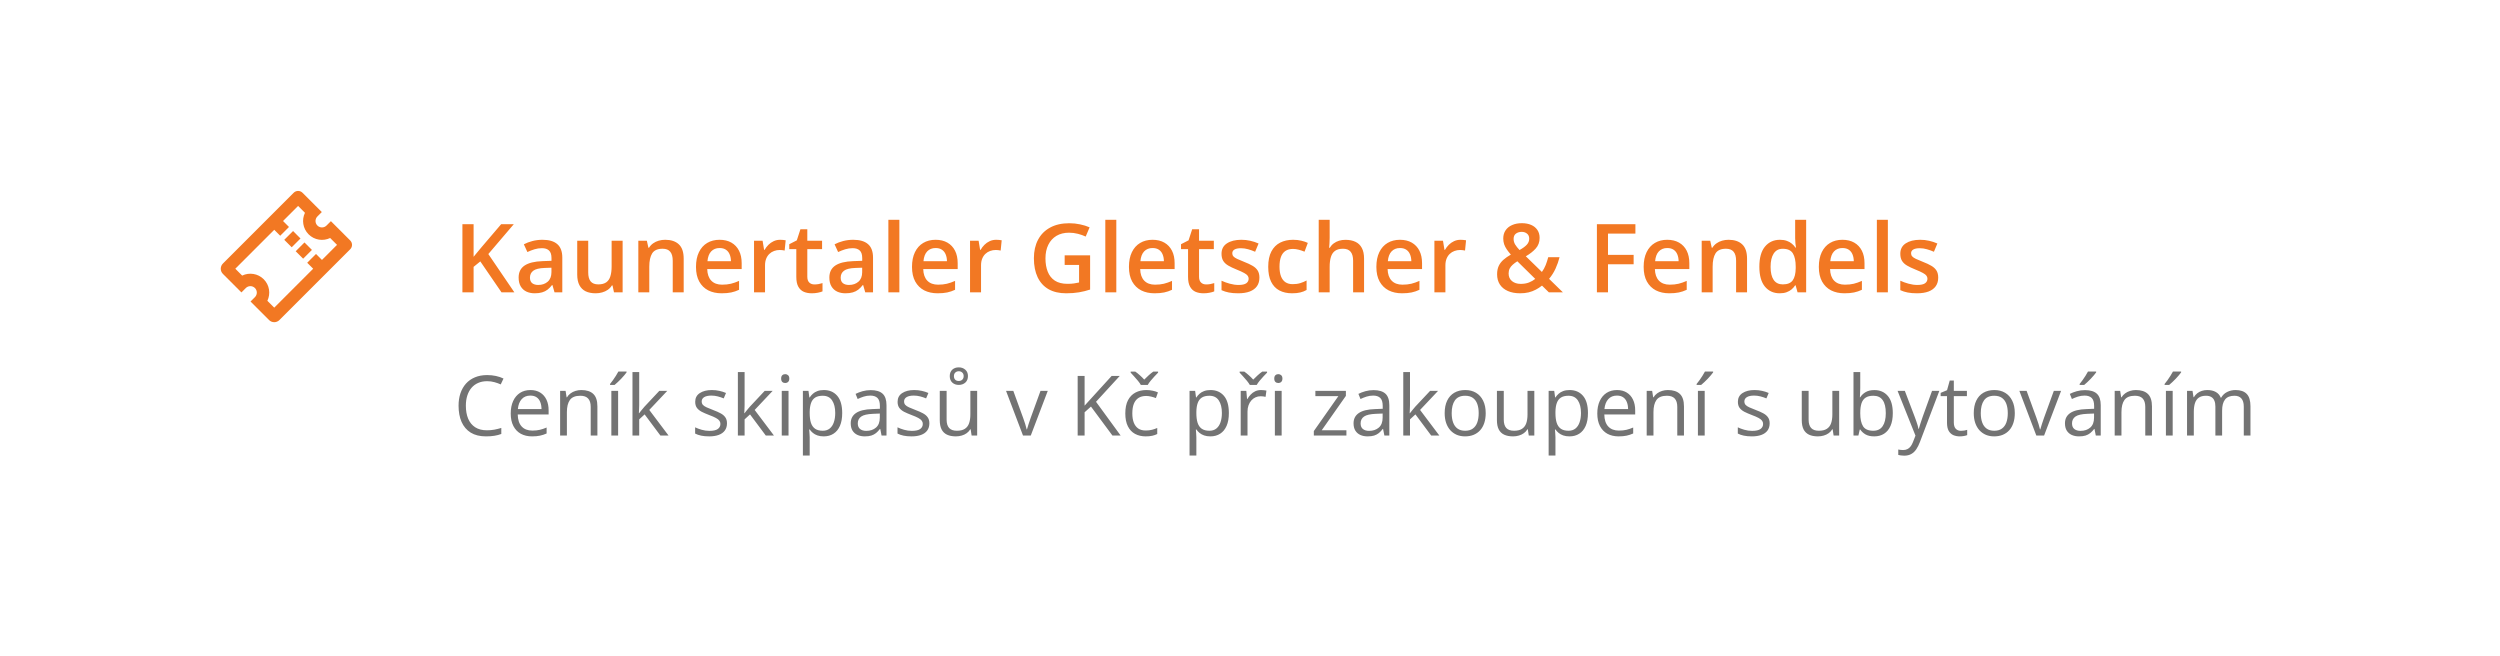 <svg width="419" height="110" viewBox="0 0 419 110" fill="none" xmlns="http://www.w3.org/2000/svg">
<g filter="url(#filter0_d_834_2)">
<rect x="20" y="20" width="379" height="70" rx="8" fill="white"/>
</g>
<path d="M86.211 49H84.055L80.5 43.812L79.375 44.727V49H77.5V37.578H79.375V43.039C79.604 42.758 79.836 42.477 80.07 42.195C80.305 41.914 80.539 41.633 80.773 41.352L83.992 37.578H86.109L81.844 42.578L86.211 49ZM90.922 40.188C92.016 40.188 92.841 40.43 93.398 40.914C93.961 41.398 94.242 42.154 94.242 43.18V49H92.938L92.586 47.773H92.523C92.279 48.086 92.026 48.344 91.766 48.547C91.505 48.75 91.203 48.901 90.859 49C90.521 49.104 90.107 49.156 89.617 49.156C89.102 49.156 88.641 49.062 88.234 48.875C87.828 48.682 87.508 48.391 87.273 48C87.039 47.609 86.922 47.115 86.922 46.516C86.922 45.625 87.253 44.956 87.914 44.508C88.581 44.06 89.586 43.812 90.93 43.766L92.43 43.711V43.258C92.43 42.659 92.289 42.232 92.008 41.977C91.732 41.721 91.341 41.594 90.836 41.594C90.404 41.594 89.984 41.656 89.578 41.781C89.172 41.906 88.776 42.06 88.391 42.242L87.797 40.945C88.219 40.721 88.698 40.539 89.234 40.398C89.776 40.258 90.338 40.188 90.922 40.188ZM92.422 44.867L91.305 44.906C90.388 44.938 89.745 45.094 89.375 45.375C89.005 45.656 88.82 46.042 88.82 46.531C88.82 46.958 88.948 47.271 89.203 47.469C89.458 47.661 89.794 47.758 90.211 47.758C90.846 47.758 91.372 47.578 91.789 47.219C92.211 46.854 92.422 46.32 92.422 45.617V44.867ZM104.352 40.352V49H102.906L102.656 47.836H102.555C102.372 48.133 102.141 48.38 101.859 48.578C101.578 48.771 101.266 48.914 100.922 49.008C100.578 49.107 100.216 49.156 99.836 49.156C99.185 49.156 98.628 49.047 98.164 48.828C97.706 48.604 97.354 48.26 97.109 47.797C96.865 47.333 96.742 46.734 96.742 46V40.352H98.586V45.656C98.586 46.328 98.721 46.831 98.992 47.164C99.268 47.497 99.695 47.664 100.273 47.664C100.831 47.664 101.273 47.55 101.602 47.32C101.93 47.091 102.161 46.753 102.297 46.305C102.438 45.857 102.508 45.307 102.508 44.656V40.352H104.352ZM111.492 40.188C112.466 40.188 113.224 40.44 113.766 40.945C114.312 41.445 114.586 42.25 114.586 43.359V49H112.75V43.703C112.75 43.031 112.612 42.529 112.336 42.195C112.06 41.857 111.633 41.688 111.055 41.688C110.216 41.688 109.633 41.945 109.305 42.461C108.982 42.977 108.82 43.724 108.82 44.703V49H106.984V40.352H108.414L108.672 41.523H108.773C108.961 41.221 109.193 40.974 109.469 40.781C109.75 40.583 110.062 40.435 110.406 40.336C110.755 40.237 111.117 40.188 111.492 40.188ZM120.602 40.188C121.372 40.188 122.034 40.346 122.586 40.664C123.138 40.982 123.562 41.432 123.859 42.016C124.156 42.599 124.305 43.297 124.305 44.109V45.094H118.531C118.552 45.932 118.776 46.578 119.203 47.031C119.635 47.484 120.24 47.711 121.016 47.711C121.568 47.711 122.062 47.659 122.5 47.555C122.943 47.445 123.398 47.286 123.867 47.078V48.57C123.435 48.773 122.995 48.922 122.547 49.016C122.099 49.109 121.562 49.156 120.938 49.156C120.089 49.156 119.341 48.992 118.695 48.664C118.055 48.331 117.552 47.836 117.188 47.18C116.828 46.523 116.648 45.708 116.648 44.734C116.648 43.766 116.812 42.943 117.141 42.266C117.469 41.589 117.93 41.073 118.523 40.719C119.117 40.365 119.81 40.188 120.602 40.188ZM120.602 41.57C120.023 41.57 119.555 41.758 119.195 42.133C118.841 42.508 118.633 43.057 118.57 43.781H122.508C122.503 43.349 122.43 42.966 122.289 42.633C122.154 42.3 121.945 42.039 121.664 41.852C121.388 41.664 121.034 41.57 120.602 41.57ZM130.758 40.188C130.904 40.188 131.062 40.195 131.234 40.211C131.406 40.227 131.555 40.247 131.68 40.273L131.508 41.992C131.398 41.961 131.263 41.938 131.102 41.922C130.945 41.906 130.805 41.898 130.68 41.898C130.352 41.898 130.039 41.953 129.742 42.062C129.445 42.167 129.182 42.328 128.953 42.547C128.724 42.76 128.544 43.029 128.414 43.352C128.284 43.675 128.219 44.05 128.219 44.477V49H126.375V40.352H127.812L128.062 41.875H128.148C128.32 41.568 128.534 41.286 128.789 41.031C129.044 40.776 129.336 40.573 129.664 40.422C129.997 40.266 130.362 40.188 130.758 40.188ZM136.5 47.672C136.74 47.672 136.977 47.651 137.211 47.609C137.445 47.562 137.659 47.508 137.852 47.445V48.836C137.648 48.925 137.385 49 137.062 49.062C136.74 49.125 136.404 49.156 136.055 49.156C135.565 49.156 135.125 49.075 134.734 48.914C134.344 48.747 134.034 48.464 133.805 48.062C133.576 47.661 133.461 47.107 133.461 46.398V41.75H132.281V40.93L133.547 40.281L134.148 38.43H135.305V40.352H137.781V41.75H135.305V46.375C135.305 46.812 135.414 47.138 135.633 47.352C135.852 47.565 136.141 47.672 136.5 47.672ZM143 40.188C144.094 40.188 144.919 40.43 145.477 40.914C146.039 41.398 146.32 42.154 146.32 43.18V49H145.016L144.664 47.773H144.602C144.357 48.086 144.104 48.344 143.844 48.547C143.583 48.75 143.281 48.901 142.938 49C142.599 49.104 142.185 49.156 141.695 49.156C141.18 49.156 140.719 49.062 140.312 48.875C139.906 48.682 139.586 48.391 139.352 48C139.117 47.609 139 47.115 139 46.516C139 45.625 139.331 44.956 139.992 44.508C140.659 44.06 141.664 43.812 143.008 43.766L144.508 43.711V43.258C144.508 42.659 144.367 42.232 144.086 41.977C143.81 41.721 143.419 41.594 142.914 41.594C142.482 41.594 142.062 41.656 141.656 41.781C141.25 41.906 140.854 42.06 140.469 42.242L139.875 40.945C140.297 40.721 140.776 40.539 141.312 40.398C141.854 40.258 142.417 40.188 143 40.188ZM144.5 44.867L143.383 44.906C142.466 44.938 141.823 45.094 141.453 45.375C141.083 45.656 140.898 46.042 140.898 46.531C140.898 46.958 141.026 47.271 141.281 47.469C141.536 47.661 141.872 47.758 142.289 47.758C142.924 47.758 143.451 47.578 143.867 47.219C144.289 46.854 144.5 46.32 144.5 45.617V44.867ZM150.734 49H148.891V36.844H150.734V49ZM156.805 40.188C157.576 40.188 158.237 40.346 158.789 40.664C159.341 40.982 159.766 41.432 160.062 42.016C160.359 42.599 160.508 43.297 160.508 44.109V45.094H154.734C154.755 45.932 154.979 46.578 155.406 47.031C155.839 47.484 156.443 47.711 157.219 47.711C157.771 47.711 158.266 47.659 158.703 47.555C159.146 47.445 159.602 47.286 160.07 47.078V48.57C159.638 48.773 159.198 48.922 158.75 49.016C158.302 49.109 157.766 49.156 157.141 49.156C156.292 49.156 155.544 48.992 154.898 48.664C154.258 48.331 153.755 47.836 153.391 47.18C153.031 46.523 152.852 45.708 152.852 44.734C152.852 43.766 153.016 42.943 153.344 42.266C153.672 41.589 154.133 41.073 154.727 40.719C155.32 40.365 156.013 40.188 156.805 40.188ZM156.805 41.57C156.227 41.57 155.758 41.758 155.398 42.133C155.044 42.508 154.836 43.057 154.773 43.781H158.711C158.706 43.349 158.633 42.966 158.492 42.633C158.357 42.3 158.148 42.039 157.867 41.852C157.591 41.664 157.237 41.57 156.805 41.57ZM166.961 40.188C167.107 40.188 167.266 40.195 167.438 40.211C167.609 40.227 167.758 40.247 167.883 40.273L167.711 41.992C167.602 41.961 167.466 41.938 167.305 41.922C167.148 41.906 167.008 41.898 166.883 41.898C166.555 41.898 166.242 41.953 165.945 42.062C165.648 42.167 165.385 42.328 165.156 42.547C164.927 42.76 164.747 43.029 164.617 43.352C164.487 43.675 164.422 44.05 164.422 44.477V49H162.578V40.352H164.016L164.266 41.875H164.352C164.523 41.568 164.737 41.286 164.992 41.031C165.247 40.776 165.539 40.573 165.867 40.422C166.201 40.266 166.565 40.188 166.961 40.188ZM178.438 42.797H182.703V48.531C182.104 48.729 181.484 48.883 180.844 48.992C180.203 49.102 179.484 49.156 178.688 49.156C177.526 49.156 176.542 48.927 175.734 48.469C174.932 48.005 174.323 47.336 173.906 46.461C173.49 45.581 173.281 44.521 173.281 43.281C173.281 42.089 173.513 41.055 173.977 40.18C174.44 39.3 175.115 38.62 176 38.141C176.885 37.656 177.958 37.414 179.219 37.414C179.839 37.414 180.438 37.477 181.016 37.602C181.599 37.721 182.133 37.888 182.617 38.102L181.961 39.648C181.576 39.466 181.143 39.312 180.664 39.188C180.185 39.062 179.688 39 179.172 39C178.354 39 177.648 39.177 177.055 39.531C176.466 39.885 176.013 40.385 175.695 41.031C175.378 41.672 175.219 42.43 175.219 43.305C175.219 44.154 175.346 44.898 175.602 45.539C175.857 46.18 176.255 46.68 176.797 47.039C177.344 47.393 178.049 47.57 178.914 47.57C179.346 47.57 179.714 47.547 180.016 47.5C180.318 47.453 180.596 47.401 180.852 47.344V44.398H178.438V42.797ZM187.094 49H185.25V36.844H187.094V49ZM193.164 40.188C193.935 40.188 194.596 40.346 195.148 40.664C195.701 40.982 196.125 41.432 196.422 42.016C196.719 42.599 196.867 43.297 196.867 44.109V45.094H191.094C191.115 45.932 191.339 46.578 191.766 47.031C192.198 47.484 192.802 47.711 193.578 47.711C194.13 47.711 194.625 47.659 195.062 47.555C195.505 47.445 195.961 47.286 196.43 47.078V48.57C195.997 48.773 195.557 48.922 195.109 49.016C194.661 49.109 194.125 49.156 193.5 49.156C192.651 49.156 191.904 48.992 191.258 48.664C190.617 48.331 190.115 47.836 189.75 47.18C189.391 46.523 189.211 45.708 189.211 44.734C189.211 43.766 189.375 42.943 189.703 42.266C190.031 41.589 190.492 41.073 191.086 40.719C191.68 40.365 192.372 40.188 193.164 40.188ZM193.164 41.57C192.586 41.57 192.117 41.758 191.758 42.133C191.404 42.508 191.195 43.057 191.133 43.781H195.07C195.065 43.349 194.992 42.966 194.852 42.633C194.716 42.3 194.508 42.039 194.227 41.852C193.951 41.664 193.596 41.57 193.164 41.57ZM202.156 47.672C202.396 47.672 202.633 47.651 202.867 47.609C203.102 47.562 203.315 47.508 203.508 47.445V48.836C203.305 48.925 203.042 49 202.719 49.062C202.396 49.125 202.06 49.156 201.711 49.156C201.221 49.156 200.781 49.075 200.391 48.914C200 48.747 199.69 48.464 199.461 48.062C199.232 47.661 199.117 47.107 199.117 46.398V41.75H197.938V40.93L199.203 40.281L199.805 38.43H200.961V40.352H203.438V41.75H200.961V46.375C200.961 46.812 201.07 47.138 201.289 47.352C201.508 47.565 201.797 47.672 202.156 47.672ZM211.078 46.531C211.078 47.099 210.94 47.578 210.664 47.969C210.388 48.359 209.984 48.656 209.453 48.859C208.927 49.057 208.281 49.156 207.516 49.156C206.911 49.156 206.391 49.112 205.953 49.023C205.521 48.94 205.112 48.81 204.727 48.633V47.047C205.138 47.24 205.599 47.406 206.109 47.547C206.625 47.688 207.112 47.758 207.57 47.758C208.174 47.758 208.609 47.664 208.875 47.477C209.141 47.284 209.273 47.029 209.273 46.711C209.273 46.523 209.219 46.357 209.109 46.211C209.005 46.06 208.807 45.906 208.516 45.75C208.229 45.589 207.807 45.396 207.25 45.172C206.703 44.953 206.242 44.734 205.867 44.516C205.492 44.297 205.208 44.034 205.016 43.727C204.823 43.414 204.727 43.016 204.727 42.531C204.727 41.766 205.029 41.185 205.633 40.789C206.242 40.388 207.047 40.188 208.047 40.188C208.578 40.188 209.078 40.242 209.547 40.352C210.021 40.456 210.484 40.609 210.938 40.812L210.359 42.195C209.969 42.023 209.576 41.883 209.18 41.773C208.789 41.659 208.391 41.602 207.984 41.602C207.51 41.602 207.148 41.675 206.898 41.82C206.654 41.966 206.531 42.175 206.531 42.445C206.531 42.648 206.591 42.82 206.711 42.961C206.831 43.102 207.036 43.242 207.328 43.383C207.625 43.523 208.036 43.698 208.562 43.906C209.078 44.104 209.523 44.312 209.898 44.531C210.279 44.745 210.57 45.008 210.773 45.32C210.977 45.633 211.078 46.036 211.078 46.531ZM216.547 49.156C215.729 49.156 215.021 48.997 214.422 48.68C213.823 48.362 213.362 47.875 213.039 47.219C212.716 46.562 212.555 45.729 212.555 44.719C212.555 43.667 212.732 42.807 213.086 42.141C213.44 41.474 213.93 40.982 214.555 40.664C215.185 40.346 215.906 40.188 216.719 40.188C217.234 40.188 217.701 40.24 218.117 40.344C218.539 40.443 218.896 40.565 219.188 40.711L218.641 42.18C218.323 42.05 217.997 41.94 217.664 41.852C217.331 41.763 217.01 41.719 216.703 41.719C216.198 41.719 215.776 41.831 215.438 42.055C215.104 42.279 214.854 42.612 214.688 43.055C214.526 43.497 214.445 44.047 214.445 44.703C214.445 45.339 214.529 45.875 214.695 46.312C214.862 46.745 215.109 47.073 215.438 47.297C215.766 47.516 216.169 47.625 216.648 47.625C217.122 47.625 217.547 47.568 217.922 47.453C218.297 47.339 218.651 47.19 218.984 47.008V48.602C218.656 48.789 218.305 48.927 217.93 49.016C217.555 49.109 217.094 49.156 216.547 49.156ZM222.852 36.844V39.898C222.852 40.216 222.841 40.526 222.82 40.828C222.805 41.13 222.786 41.365 222.766 41.531H222.867C223.049 41.229 223.273 40.982 223.539 40.789C223.805 40.591 224.102 40.443 224.43 40.344C224.763 40.245 225.117 40.195 225.492 40.195C226.154 40.195 226.716 40.307 227.18 40.531C227.643 40.75 227.997 41.091 228.242 41.555C228.492 42.018 228.617 42.62 228.617 43.359V49H226.781V43.703C226.781 43.031 226.643 42.529 226.367 42.195C226.091 41.857 225.664 41.688 225.086 41.688C224.529 41.688 224.086 41.805 223.758 42.039C223.435 42.268 223.203 42.609 223.062 43.062C222.922 43.51 222.852 44.057 222.852 44.703V49H221.016V36.844H222.852ZM234.633 40.188C235.404 40.188 236.065 40.346 236.617 40.664C237.169 40.982 237.594 41.432 237.891 42.016C238.188 42.599 238.336 43.297 238.336 44.109V45.094H232.562C232.583 45.932 232.807 46.578 233.234 47.031C233.667 47.484 234.271 47.711 235.047 47.711C235.599 47.711 236.094 47.659 236.531 47.555C236.974 47.445 237.43 47.286 237.898 47.078V48.57C237.466 48.773 237.026 48.922 236.578 49.016C236.13 49.109 235.594 49.156 234.969 49.156C234.12 49.156 233.372 48.992 232.727 48.664C232.086 48.331 231.583 47.836 231.219 47.18C230.859 46.523 230.68 45.708 230.68 44.734C230.68 43.766 230.844 42.943 231.172 42.266C231.5 41.589 231.961 41.073 232.555 40.719C233.148 40.365 233.841 40.188 234.633 40.188ZM234.633 41.57C234.055 41.57 233.586 41.758 233.227 42.133C232.872 42.508 232.664 43.057 232.602 43.781H236.539C236.534 43.349 236.461 42.966 236.32 42.633C236.185 42.3 235.977 42.039 235.695 41.852C235.419 41.664 235.065 41.57 234.633 41.57ZM244.789 40.188C244.935 40.188 245.094 40.195 245.266 40.211C245.438 40.227 245.586 40.247 245.711 40.273L245.539 41.992C245.43 41.961 245.294 41.938 245.133 41.922C244.977 41.906 244.836 41.898 244.711 41.898C244.383 41.898 244.07 41.953 243.773 42.062C243.477 42.167 243.214 42.328 242.984 42.547C242.755 42.76 242.576 43.029 242.445 43.352C242.315 43.675 242.25 44.05 242.25 44.477V49H240.406V40.352H241.844L242.094 41.875H242.18C242.352 41.568 242.565 41.286 242.82 41.031C243.076 40.776 243.367 40.573 243.695 40.422C244.029 40.266 244.393 40.188 244.789 40.188ZM255.07 37.406C255.659 37.406 256.174 37.503 256.617 37.695C257.065 37.888 257.414 38.169 257.664 38.539C257.914 38.904 258.039 39.349 258.039 39.875C258.039 40.578 257.82 41.172 257.383 41.656C256.945 42.141 256.393 42.573 255.727 42.953L258.422 45.578C258.677 45.229 258.888 44.846 259.055 44.43C259.221 44.008 259.365 43.565 259.484 43.102H261.383C261.221 43.747 260.997 44.385 260.711 45.016C260.424 45.641 260.062 46.214 259.625 46.734L261.945 49H259.594L258.438 47.867C258.115 48.128 257.768 48.354 257.398 48.547C257.034 48.74 256.635 48.891 256.203 49C255.771 49.104 255.294 49.156 254.773 49.156C253.977 49.156 253.289 49.029 252.711 48.773C252.133 48.518 251.688 48.154 251.375 47.68C251.068 47.2 250.914 46.633 250.914 45.977C250.914 45.43 251.005 44.961 251.188 44.57C251.375 44.175 251.641 43.828 251.984 43.531C252.328 43.229 252.74 42.943 253.219 42.672C252.958 42.375 252.732 42.086 252.539 41.805C252.346 41.523 252.198 41.234 252.094 40.938C251.995 40.635 251.945 40.312 251.945 39.969C251.945 39.438 252.076 38.982 252.336 38.602C252.596 38.216 252.961 37.922 253.43 37.719C253.898 37.51 254.445 37.406 255.07 37.406ZM254.305 43.789C254.003 43.982 253.742 44.177 253.523 44.375C253.305 44.568 253.135 44.781 253.016 45.016C252.901 45.25 252.844 45.523 252.844 45.836C252.844 46.372 253.031 46.797 253.406 47.109C253.786 47.422 254.276 47.578 254.875 47.578C255.401 47.578 255.862 47.5 256.258 47.344C256.659 47.182 257.008 46.982 257.305 46.742L254.305 43.789ZM255.039 38.859C254.669 38.859 254.349 38.956 254.078 39.148C253.812 39.341 253.68 39.641 253.68 40.047C253.68 40.375 253.766 40.685 253.938 40.977C254.115 41.263 254.359 41.573 254.672 41.906C255.219 41.604 255.625 41.307 255.891 41.016C256.161 40.724 256.297 40.385 256.297 40C256.297 39.635 256.174 39.354 255.93 39.156C255.685 38.958 255.388 38.859 255.039 38.859ZM269.5 49H267.641V37.578H274.094V39.156H269.5V42.719H273.797V44.289H269.5V49ZM279.43 40.188C280.201 40.188 280.862 40.346 281.414 40.664C281.966 40.982 282.391 41.432 282.688 42.016C282.984 42.599 283.133 43.297 283.133 44.109V45.094H277.359C277.38 45.932 277.604 46.578 278.031 47.031C278.464 47.484 279.068 47.711 279.844 47.711C280.396 47.711 280.891 47.659 281.328 47.555C281.771 47.445 282.227 47.286 282.695 47.078V48.57C282.263 48.773 281.823 48.922 281.375 49.016C280.927 49.109 280.391 49.156 279.766 49.156C278.917 49.156 278.169 48.992 277.523 48.664C276.883 48.331 276.38 47.836 276.016 47.18C275.656 46.523 275.477 45.708 275.477 44.734C275.477 43.766 275.641 42.943 275.969 42.266C276.297 41.589 276.758 41.073 277.352 40.719C277.945 40.365 278.638 40.188 279.43 40.188ZM279.43 41.57C278.852 41.57 278.383 41.758 278.023 42.133C277.669 42.508 277.461 43.057 277.398 43.781H281.336C281.331 43.349 281.258 42.966 281.117 42.633C280.982 42.3 280.773 42.039 280.492 41.852C280.216 41.664 279.862 41.57 279.43 41.57ZM289.711 40.188C290.685 40.188 291.443 40.44 291.984 40.945C292.531 41.445 292.805 42.25 292.805 43.359V49H290.969V43.703C290.969 43.031 290.831 42.529 290.555 42.195C290.279 41.857 289.852 41.688 289.273 41.688C288.435 41.688 287.852 41.945 287.523 42.461C287.201 42.977 287.039 43.724 287.039 44.703V49H285.203V40.352H286.633L286.891 41.523H286.992C287.18 41.221 287.411 40.974 287.688 40.781C287.969 40.583 288.281 40.435 288.625 40.336C288.974 40.237 289.336 40.188 289.711 40.188ZM298.281 49.156C297.25 49.156 296.422 48.781 295.797 48.031C295.177 47.276 294.867 46.164 294.867 44.695C294.867 43.211 295.182 42.089 295.812 41.328C296.448 40.568 297.284 40.188 298.32 40.188C298.758 40.188 299.141 40.247 299.469 40.367C299.797 40.482 300.078 40.638 300.312 40.836C300.552 41.034 300.755 41.255 300.922 41.5H301.008C300.982 41.339 300.951 41.107 300.914 40.805C300.883 40.497 300.867 40.214 300.867 39.953V36.844H302.711V49H301.273L300.945 47.82H300.867C300.711 48.07 300.513 48.297 300.273 48.5C300.039 48.698 299.758 48.857 299.43 48.977C299.107 49.096 298.724 49.156 298.281 49.156ZM298.797 47.664C299.583 47.664 300.138 47.438 300.461 46.984C300.784 46.531 300.951 45.852 300.961 44.945V44.703C300.961 43.734 300.805 42.992 300.492 42.477C300.18 41.956 299.609 41.695 298.781 41.695C298.12 41.695 297.615 41.964 297.266 42.5C296.922 43.031 296.75 43.773 296.75 44.727C296.75 45.68 296.922 46.409 297.266 46.914C297.615 47.414 298.125 47.664 298.797 47.664ZM308.789 40.188C309.56 40.188 310.221 40.346 310.773 40.664C311.326 40.982 311.75 41.432 312.047 42.016C312.344 42.599 312.492 43.297 312.492 44.109V45.094H306.719C306.74 45.932 306.964 46.578 307.391 47.031C307.823 47.484 308.427 47.711 309.203 47.711C309.755 47.711 310.25 47.659 310.688 47.555C311.13 47.445 311.586 47.286 312.055 47.078V48.57C311.622 48.773 311.182 48.922 310.734 49.016C310.286 49.109 309.75 49.156 309.125 49.156C308.276 49.156 307.529 48.992 306.883 48.664C306.242 48.331 305.74 47.836 305.375 47.18C305.016 46.523 304.836 45.708 304.836 44.734C304.836 43.766 305 42.943 305.328 42.266C305.656 41.589 306.117 41.073 306.711 40.719C307.305 40.365 307.997 40.188 308.789 40.188ZM308.789 41.57C308.211 41.57 307.742 41.758 307.383 42.133C307.029 42.508 306.82 43.057 306.758 43.781H310.695C310.69 43.349 310.617 42.966 310.477 42.633C310.341 42.3 310.133 42.039 309.852 41.852C309.576 41.664 309.221 41.57 308.789 41.57ZM316.406 49H314.562V36.844H316.406V49ZM324.844 46.531C324.844 47.099 324.706 47.578 324.43 47.969C324.154 48.359 323.75 48.656 323.219 48.859C322.693 49.057 322.047 49.156 321.281 49.156C320.677 49.156 320.156 49.112 319.719 49.023C319.286 48.94 318.878 48.81 318.492 48.633V47.047C318.904 47.24 319.365 47.406 319.875 47.547C320.391 47.688 320.878 47.758 321.336 47.758C321.94 47.758 322.375 47.664 322.641 47.477C322.906 47.284 323.039 47.029 323.039 46.711C323.039 46.523 322.984 46.357 322.875 46.211C322.771 46.06 322.573 45.906 322.281 45.75C321.995 45.589 321.573 45.396 321.016 45.172C320.469 44.953 320.008 44.734 319.633 44.516C319.258 44.297 318.974 44.034 318.781 43.727C318.589 43.414 318.492 43.016 318.492 42.531C318.492 41.766 318.794 41.185 319.398 40.789C320.008 40.388 320.812 40.188 321.812 40.188C322.344 40.188 322.844 40.242 323.312 40.352C323.786 40.456 324.25 40.609 324.703 40.812L324.125 42.195C323.734 42.023 323.341 41.883 322.945 41.773C322.555 41.659 322.156 41.602 321.75 41.602C321.276 41.602 320.914 41.675 320.664 41.82C320.419 41.966 320.297 42.175 320.297 42.445C320.297 42.648 320.357 42.82 320.477 42.961C320.596 43.102 320.802 43.242 321.094 43.383C321.391 43.523 321.802 43.698 322.328 43.906C322.844 44.104 323.289 44.312 323.664 44.531C324.044 44.745 324.336 45.008 324.539 45.32C324.742 45.633 324.844 46.036 324.844 46.531Z" fill="#F27823"/>
<path fill-rule="evenodd" clip-rule="evenodd" d="M49.961 32C50.237 32 50.502 32.11 50.697 32.305L53.933 35.541L53.197 36.277C52.775 36.699 52.775 37.382 53.197 37.803C53.618 38.225 54.301 38.225 54.723 37.803L55.459 37.067L58.695 40.303C59.102 40.709 59.102 41.369 58.695 41.776L46.83 53.64C46.351 54.12 45.573 54.12 45.094 53.64L41.99 50.536L42.726 49.8C43.148 49.379 43.148 48.695 42.726 48.274C42.305 47.852 41.621 47.852 41.2 48.274L40.464 49.01L37.36 45.906C36.88 45.427 36.88 44.649 37.36 44.17L49.224 32.305C49.42 32.11 49.685 32 49.961 32ZM49.961 34.514L47.435 37.04L48.434 38.04L46.962 39.513L45.962 38.513L39.437 45.038L40.588 46.189C41.765 45.62 43.222 45.824 44.199 46.801C45.176 47.778 45.38 49.235 44.811 50.412L45.962 51.563L52.487 45.038L51.487 44.038L52.96 42.566L53.96 43.565L56.486 41.039L55.335 39.889C54.158 40.457 52.701 40.253 51.724 39.276C50.747 38.299 50.543 36.842 51.111 35.665L49.961 34.514ZM48.891 41.442L47.642 40.193L49.114 38.72L50.364 39.969L48.891 41.442ZM50.807 43.358L49.558 42.109L51.031 40.636L52.28 41.886L50.807 43.358Z" fill="#F27823"/>
<path d="M81.64 63.888C81.088 63.888 80.591 63.983 80.149 64.175C79.712 64.362 79.338 64.635 79.028 64.995C78.723 65.351 78.488 65.781 78.324 66.287C78.16 66.793 78.078 67.363 78.078 67.996C78.078 68.835 78.208 69.564 78.468 70.184C78.732 70.799 79.124 71.275 79.644 71.612C80.168 71.95 80.822 72.118 81.606 72.118C82.052 72.118 82.471 72.082 82.863 72.009C83.26 71.931 83.645 71.836 84.019 71.722V72.733C83.654 72.87 83.271 72.97 82.87 73.034C82.469 73.103 81.993 73.137 81.441 73.137C80.425 73.137 79.575 72.927 78.892 72.508C78.213 72.084 77.702 71.487 77.36 70.717C77.023 69.947 76.855 69.037 76.855 67.989C76.855 67.233 76.959 66.542 77.169 65.918C77.383 65.289 77.693 64.747 78.099 64.291C78.509 63.835 79.01 63.484 79.603 63.238C80.2 62.988 80.883 62.862 81.653 62.862C82.159 62.862 82.647 62.912 83.116 63.013C83.586 63.113 84.009 63.257 84.388 63.443L83.923 64.428C83.604 64.282 83.253 64.157 82.87 64.052C82.492 63.942 82.082 63.888 81.64 63.888ZM88.899 65.371C89.537 65.371 90.084 65.512 90.54 65.795C90.996 66.078 91.344 66.474 91.586 66.984C91.828 67.49 91.948 68.083 91.948 68.762V69.466H86.773C86.787 70.345 87.006 71.015 87.43 71.476C87.853 71.936 88.451 72.166 89.221 72.166C89.695 72.166 90.114 72.123 90.478 72.036C90.843 71.95 91.221 71.822 91.613 71.653V72.651C91.235 72.82 90.859 72.943 90.485 73.02C90.116 73.098 89.679 73.137 89.173 73.137C88.453 73.137 87.824 72.991 87.286 72.699C86.753 72.403 86.338 71.97 86.042 71.4C85.746 70.831 85.598 70.133 85.598 69.309C85.598 68.502 85.732 67.805 86.001 67.217C86.274 66.624 86.657 66.169 87.149 65.85C87.646 65.531 88.23 65.371 88.899 65.371ZM88.886 66.301C88.28 66.301 87.796 66.499 87.436 66.895C87.076 67.292 86.862 67.846 86.794 68.557H90.759C90.754 68.11 90.684 67.718 90.547 67.381C90.415 67.039 90.212 66.775 89.939 66.588C89.665 66.397 89.314 66.301 88.886 66.301ZM97.424 65.371C98.312 65.371 98.985 65.59 99.44 66.027C99.896 66.46 100.124 67.158 100.124 68.119V73H99.003V68.194C99.003 67.57 98.859 67.103 98.572 66.793C98.29 66.483 97.855 66.328 97.267 66.328C96.437 66.328 95.854 66.563 95.517 67.032C95.179 67.502 95.011 68.183 95.011 69.076V73H93.876V65.508H94.792L94.963 66.588H95.024C95.184 66.324 95.387 66.103 95.633 65.925C95.879 65.743 96.155 65.606 96.46 65.515C96.765 65.419 97.087 65.371 97.424 65.371ZM103.597 73H102.462V65.508H103.597V73ZM105.012 62.274V62.411C104.921 62.543 104.795 62.703 104.636 62.89C104.481 63.072 104.308 63.266 104.116 63.471C103.925 63.671 103.731 63.863 103.535 64.045C103.344 64.227 103.166 64.384 103.002 64.517H102.243V64.353C102.389 64.179 102.549 63.972 102.722 63.73C102.895 63.484 103.063 63.234 103.228 62.978C103.392 62.719 103.528 62.484 103.638 62.274H105.012ZM107.131 62.363V67.887C107.131 68.069 107.124 68.292 107.11 68.557C107.097 68.816 107.085 69.046 107.076 69.247H107.124C107.22 69.129 107.359 68.953 107.541 68.721C107.728 68.488 107.885 68.301 108.013 68.16L110.501 65.508H111.834L108.819 68.707L112.053 73H110.686L108.04 69.452L107.131 70.286V73H106.003V62.363H107.131ZM121.842 70.949C121.842 71.428 121.721 71.831 121.479 72.159C121.243 72.483 120.901 72.727 120.454 72.891C120.012 73.055 119.483 73.137 118.868 73.137C118.344 73.137 117.891 73.096 117.508 73.014C117.125 72.932 116.79 72.815 116.503 72.665V71.619C116.808 71.769 117.173 71.906 117.597 72.029C118.021 72.152 118.453 72.214 118.896 72.214C119.543 72.214 120.012 72.109 120.304 71.899C120.595 71.69 120.741 71.405 120.741 71.045C120.741 70.84 120.682 70.66 120.563 70.505C120.45 70.345 120.256 70.193 119.982 70.047C119.709 69.897 119.331 69.732 118.848 69.555C118.369 69.372 117.954 69.192 117.604 69.015C117.257 68.832 116.988 68.611 116.797 68.352C116.61 68.092 116.517 67.755 116.517 67.34C116.517 66.706 116.772 66.221 117.282 65.884C117.797 65.542 118.472 65.371 119.306 65.371C119.757 65.371 120.178 65.417 120.57 65.508C120.967 65.594 121.336 65.713 121.678 65.863L121.295 66.772C120.985 66.64 120.655 66.529 120.304 66.438C119.953 66.346 119.595 66.301 119.23 66.301C118.706 66.301 118.303 66.387 118.021 66.561C117.743 66.734 117.604 66.971 117.604 67.272C117.604 67.504 117.667 67.695 117.795 67.846C117.927 67.996 118.137 68.137 118.424 68.269C118.711 68.402 119.089 68.557 119.559 68.734C120.028 68.908 120.434 69.088 120.775 69.274C121.117 69.457 121.379 69.68 121.562 69.944C121.748 70.204 121.842 70.539 121.842 70.949ZM124.795 62.363V67.887C124.795 68.069 124.788 68.292 124.774 68.557C124.761 68.816 124.749 69.046 124.74 69.247H124.788C124.884 69.129 125.023 68.953 125.205 68.721C125.392 68.488 125.549 68.301 125.677 68.16L128.165 65.508H129.498L126.483 68.707L129.717 73H128.35L125.704 69.452L124.795 70.286V73H123.667V62.363H124.795ZM132.157 65.508V73H131.022V65.508H132.157ZM131.604 62.705C131.79 62.705 131.95 62.767 132.082 62.89C132.219 63.008 132.287 63.195 132.287 63.45C132.287 63.701 132.219 63.888 132.082 64.011C131.95 64.134 131.79 64.195 131.604 64.195C131.408 64.195 131.243 64.134 131.111 64.011C130.984 63.888 130.92 63.701 130.92 63.45C130.92 63.195 130.984 63.008 131.111 62.89C131.243 62.767 131.408 62.705 131.604 62.705ZM138.084 65.371C139.018 65.371 139.763 65.692 140.319 66.335C140.875 66.978 141.153 67.944 141.153 69.233C141.153 70.086 141.026 70.801 140.771 71.38C140.515 71.959 140.155 72.396 139.69 72.692C139.23 72.989 138.686 73.137 138.057 73.137C137.66 73.137 137.312 73.084 137.011 72.98C136.71 72.875 136.452 72.733 136.238 72.556C136.024 72.378 135.846 72.184 135.705 71.975H135.623C135.637 72.152 135.653 72.367 135.671 72.617C135.694 72.868 135.705 73.087 135.705 73.273V76.35H134.563V65.508H135.5L135.65 66.615H135.705C135.851 66.387 136.029 66.18 136.238 65.993C136.448 65.802 136.703 65.651 137.004 65.542C137.309 65.428 137.669 65.371 138.084 65.371ZM137.886 66.328C137.366 66.328 136.947 66.428 136.628 66.629C136.313 66.829 136.083 67.13 135.938 67.531C135.792 67.928 135.714 68.427 135.705 69.028V69.247C135.705 69.88 135.773 70.416 135.91 70.853C136.051 71.291 136.282 71.624 136.601 71.852C136.924 72.079 137.357 72.193 137.899 72.193C138.364 72.193 138.752 72.068 139.062 71.817C139.371 71.567 139.602 71.218 139.752 70.772C139.907 70.32 139.984 69.803 139.984 69.22C139.984 68.336 139.811 67.634 139.465 67.114C139.123 66.59 138.597 66.328 137.886 66.328ZM145.938 65.385C146.832 65.385 147.495 65.585 147.928 65.986C148.361 66.387 148.577 67.028 148.577 67.907V73H147.75L147.531 71.893H147.477C147.267 72.166 147.048 72.396 146.82 72.583C146.592 72.765 146.328 72.904 146.027 73C145.731 73.091 145.367 73.137 144.934 73.137C144.478 73.137 144.072 73.057 143.717 72.897C143.366 72.738 143.088 72.496 142.883 72.173C142.682 71.849 142.582 71.439 142.582 70.942C142.582 70.195 142.878 69.621 143.471 69.22C144.063 68.819 144.965 68.6 146.178 68.564L147.47 68.509V68.051C147.47 67.404 147.331 66.95 147.053 66.69C146.775 66.431 146.383 66.301 145.877 66.301C145.485 66.301 145.111 66.358 144.756 66.472C144.4 66.586 144.063 66.72 143.744 66.875L143.396 66.014C143.733 65.841 144.12 65.692 144.558 65.569C144.995 65.446 145.455 65.385 145.938 65.385ZM147.456 69.309L146.314 69.356C145.38 69.393 144.722 69.546 144.339 69.814C143.956 70.083 143.765 70.464 143.765 70.956C143.765 71.384 143.895 71.701 144.154 71.906C144.414 72.111 144.758 72.214 145.187 72.214C145.852 72.214 146.396 72.029 146.82 71.66C147.244 71.291 147.456 70.737 147.456 69.999V69.309ZM155.762 70.949C155.762 71.428 155.641 71.831 155.399 72.159C155.162 72.483 154.821 72.727 154.374 72.891C153.932 73.055 153.403 73.137 152.788 73.137C152.264 73.137 151.811 73.096 151.428 73.014C151.045 72.932 150.71 72.815 150.423 72.665V71.619C150.728 71.769 151.093 71.906 151.517 72.029C151.94 72.152 152.373 72.214 152.815 72.214C153.463 72.214 153.932 72.109 154.224 71.899C154.515 71.69 154.661 71.405 154.661 71.045C154.661 70.84 154.602 70.66 154.483 70.505C154.369 70.345 154.176 70.193 153.902 70.047C153.629 69.897 153.251 69.732 152.768 69.555C152.289 69.372 151.874 69.192 151.523 69.015C151.177 68.832 150.908 68.611 150.717 68.352C150.53 68.092 150.437 67.755 150.437 67.34C150.437 66.706 150.692 66.221 151.202 65.884C151.717 65.542 152.392 65.371 153.226 65.371C153.677 65.371 154.098 65.417 154.49 65.508C154.887 65.594 155.256 65.713 155.598 65.863L155.215 66.772C154.905 66.64 154.575 66.529 154.224 66.438C153.873 66.346 153.515 66.301 153.15 66.301C152.626 66.301 152.223 66.387 151.94 66.561C151.662 66.734 151.523 66.971 151.523 67.272C151.523 67.504 151.587 67.695 151.715 67.846C151.847 67.996 152.057 68.137 152.344 68.269C152.631 68.402 153.009 68.557 153.479 68.734C153.948 68.908 154.354 69.088 154.695 69.274C155.037 69.457 155.299 69.68 155.481 69.944C155.668 70.204 155.762 70.539 155.762 70.949ZM163.773 65.508V73H162.844L162.68 71.947H162.618C162.463 72.207 162.263 72.426 162.017 72.603C161.771 72.781 161.493 72.913 161.183 73C160.877 73.091 160.551 73.137 160.205 73.137C159.613 73.137 159.116 73.041 158.715 72.85C158.314 72.658 158.011 72.362 157.806 71.961C157.605 71.56 157.505 71.045 157.505 70.416V65.508H158.653V70.334C158.653 70.958 158.795 71.425 159.077 71.735C159.36 72.041 159.79 72.193 160.369 72.193C160.925 72.193 161.367 72.088 161.695 71.879C162.028 71.669 162.267 71.362 162.413 70.956C162.559 70.546 162.632 70.045 162.632 69.452V65.508H163.773ZM160.69 64.51C160.248 64.51 159.886 64.38 159.604 64.12C159.321 63.86 159.18 63.498 159.18 63.033C159.18 62.578 159.319 62.22 159.597 61.96C159.879 61.7 160.244 61.57 160.69 61.57C161.123 61.57 161.488 61.7 161.784 61.96C162.08 62.22 162.229 62.573 162.229 63.02C162.229 63.489 162.083 63.856 161.791 64.12C161.499 64.38 161.132 64.51 160.69 64.51ZM160.69 63.853C160.932 63.853 161.128 63.781 161.278 63.635C161.433 63.484 161.511 63.284 161.511 63.033C161.511 62.783 161.431 62.584 161.271 62.438C161.117 62.293 160.923 62.22 160.69 62.22C160.463 62.22 160.269 62.293 160.109 62.438C159.954 62.584 159.877 62.783 159.877 63.033C159.877 63.284 159.948 63.484 160.089 63.635C160.23 63.781 160.431 63.853 160.69 63.853ZM171.457 73L168.613 65.508H169.83L171.478 70.04C171.591 70.35 171.708 70.692 171.826 71.065C171.945 71.439 172.027 71.74 172.072 71.968H172.12C172.175 71.74 172.266 71.439 172.394 71.065C172.521 70.687 172.637 70.345 172.742 70.04L174.39 65.508H175.606L172.756 73H171.457ZM187.822 73H186.448L182.846 68.14L181.779 69.097V73H180.617V63.006H181.779V67.989C182.039 67.693 182.306 67.399 182.579 67.107C182.853 66.811 183.124 66.513 183.393 66.212L186.312 63.006H187.672L183.693 67.34L187.822 73ZM192.02 73.137C191.345 73.137 190.75 72.998 190.235 72.72C189.72 72.442 189.319 72.018 189.032 71.448C188.745 70.879 188.602 70.161 188.602 69.295C188.602 68.388 188.752 67.647 189.053 67.073C189.358 66.495 189.777 66.066 190.311 65.788C190.844 65.51 191.45 65.371 192.129 65.371C192.503 65.371 192.863 65.41 193.209 65.487C193.56 65.56 193.847 65.654 194.07 65.768L193.729 66.718C193.501 66.627 193.236 66.545 192.936 66.472C192.639 66.399 192.361 66.362 192.102 66.362C191.582 66.362 191.149 66.474 190.803 66.697C190.461 66.921 190.203 67.249 190.03 67.682C189.862 68.115 189.777 68.648 189.777 69.281C189.777 69.887 189.859 70.405 190.023 70.833C190.192 71.261 190.44 71.59 190.769 71.817C191.101 72.041 191.516 72.152 192.013 72.152C192.409 72.152 192.767 72.111 193.086 72.029C193.405 71.943 193.694 71.842 193.954 71.728V72.74C193.703 72.868 193.423 72.966 193.113 73.034C192.808 73.103 192.443 73.137 192.02 73.137ZM191.206 64.517C191.088 64.307 190.926 64.077 190.721 63.826C190.516 63.575 190.301 63.329 190.078 63.088C189.859 62.842 189.666 62.63 189.497 62.452V62.281H190.276C190.522 62.45 190.775 62.653 191.035 62.89C191.299 63.122 191.546 63.366 191.773 63.621C192.02 63.366 192.272 63.122 192.532 62.89C192.792 62.653 193.045 62.45 193.291 62.281H194.098V62.452C193.92 62.63 193.717 62.842 193.489 63.088C193.261 63.329 193.045 63.575 192.84 63.826C192.635 64.077 192.475 64.307 192.361 64.517H191.206ZM202.889 65.371C203.823 65.371 204.568 65.692 205.124 66.335C205.68 66.978 205.958 67.944 205.958 69.233C205.958 70.086 205.83 70.801 205.575 71.38C205.32 71.959 204.96 72.396 204.495 72.692C204.035 72.989 203.49 73.137 202.861 73.137C202.465 73.137 202.116 73.084 201.815 72.98C201.515 72.875 201.257 72.733 201.043 72.556C200.829 72.378 200.651 72.184 200.51 71.975H200.428C200.441 72.152 200.457 72.367 200.476 72.617C200.498 72.868 200.51 73.087 200.51 73.273V76.35H199.368V65.508H200.305L200.455 66.615H200.51C200.656 66.387 200.833 66.18 201.043 65.993C201.253 65.802 201.508 65.651 201.809 65.542C202.114 65.428 202.474 65.371 202.889 65.371ZM202.69 66.328C202.171 66.328 201.752 66.428 201.433 66.629C201.118 66.829 200.888 67.13 200.742 67.531C200.596 67.928 200.519 68.427 200.51 69.028V69.247C200.51 69.88 200.578 70.416 200.715 70.853C200.856 71.291 201.086 71.624 201.405 71.852C201.729 72.079 202.162 72.193 202.704 72.193C203.169 72.193 203.556 72.068 203.866 71.817C204.176 71.567 204.406 71.218 204.557 70.772C204.712 70.32 204.789 69.803 204.789 69.22C204.789 68.336 204.616 67.634 204.27 67.114C203.928 66.59 203.401 66.328 202.69 66.328ZM211.345 65.371C211.495 65.371 211.652 65.38 211.816 65.398C211.98 65.412 212.126 65.433 212.254 65.46L212.11 66.513C211.987 66.481 211.851 66.456 211.7 66.438C211.55 66.419 211.409 66.41 211.276 66.41C210.976 66.41 210.691 66.472 210.422 66.595C210.158 66.713 209.925 66.886 209.725 67.114C209.524 67.338 209.367 67.609 209.253 67.928C209.139 68.242 209.082 68.593 209.082 68.981V73H207.94V65.508H208.884L209.007 66.889H209.055C209.21 66.611 209.396 66.358 209.615 66.13C209.834 65.897 210.087 65.713 210.374 65.576C210.666 65.439 210.989 65.371 211.345 65.371ZM209.472 64.517C209.353 64.307 209.191 64.077 208.986 63.826C208.781 63.575 208.567 63.329 208.344 63.088C208.125 62.842 207.931 62.63 207.763 62.452V62.281H208.542C208.788 62.45 209.041 62.653 209.301 62.89C209.565 63.122 209.811 63.366 210.039 63.621C210.285 63.366 210.538 63.122 210.798 62.89C211.058 62.653 211.311 62.45 211.557 62.281H212.363V62.452C212.186 62.63 211.983 62.842 211.755 63.088C211.527 63.329 211.311 63.575 211.105 63.826C210.9 64.077 210.741 64.307 210.627 64.517H209.472ZM214.804 65.508V73H213.669V65.508H214.804ZM214.25 62.705C214.437 62.705 214.596 62.767 214.729 62.89C214.865 63.008 214.934 63.195 214.934 63.45C214.934 63.701 214.865 63.888 214.729 64.011C214.596 64.134 214.437 64.195 214.25 64.195C214.054 64.195 213.89 64.134 213.758 64.011C213.63 63.888 213.566 63.701 213.566 63.45C213.566 63.195 213.63 63.008 213.758 62.89C213.89 62.767 214.054 62.705 214.25 62.705ZM225.659 73H220.197V72.248L224.306 66.397H220.457V65.508H225.57V66.349L221.517 72.118H225.659V73ZM230.212 65.385C231.105 65.385 231.768 65.585 232.201 65.986C232.634 66.387 232.851 67.028 232.851 67.907V73H232.023L231.805 71.893H231.75C231.54 72.166 231.322 72.396 231.094 72.583C230.866 72.765 230.602 72.904 230.301 73C230.005 73.091 229.64 73.137 229.207 73.137C228.751 73.137 228.346 73.057 227.99 72.897C227.639 72.738 227.361 72.496 227.156 72.173C226.956 71.849 226.855 71.439 226.855 70.942C226.855 70.195 227.152 69.621 227.744 69.22C228.337 68.819 229.239 68.6 230.451 68.564L231.743 68.509V68.051C231.743 67.404 231.604 66.95 231.326 66.69C231.048 66.431 230.656 66.301 230.15 66.301C229.758 66.301 229.385 66.358 229.029 66.472C228.674 66.586 228.337 66.72 228.018 66.875L227.669 66.014C228.006 65.841 228.394 65.692 228.831 65.569C229.269 65.446 229.729 65.385 230.212 65.385ZM231.729 69.309L230.588 69.356C229.654 69.393 228.995 69.546 228.612 69.814C228.229 70.083 228.038 70.464 228.038 70.956C228.038 71.384 228.168 71.701 228.428 71.906C228.688 72.111 229.032 72.214 229.46 72.214C230.125 72.214 230.67 72.029 231.094 71.66C231.518 71.291 231.729 70.737 231.729 69.999V69.309ZM236.316 62.363V67.887C236.316 68.069 236.31 68.292 236.296 68.557C236.282 68.816 236.271 69.046 236.262 69.247H236.31C236.405 69.129 236.544 68.953 236.727 68.721C236.913 68.488 237.071 68.301 237.198 68.16L239.687 65.508H241.02L238.005 68.707L241.238 73H239.871L237.226 69.452L236.316 70.286V73H235.188V62.363H236.316ZM249.004 69.24C249.004 69.856 248.924 70.405 248.765 70.888C248.605 71.371 248.375 71.779 248.074 72.111C247.773 72.444 247.409 72.699 246.98 72.877C246.557 73.05 246.076 73.137 245.538 73.137C245.037 73.137 244.576 73.05 244.157 72.877C243.743 72.699 243.382 72.444 243.077 72.111C242.776 71.779 242.542 71.371 242.373 70.888C242.209 70.405 242.127 69.856 242.127 69.24C242.127 68.42 242.266 67.723 242.544 67.148C242.822 66.57 243.218 66.13 243.733 65.829C244.253 65.524 244.87 65.371 245.586 65.371C246.27 65.371 246.867 65.524 247.377 65.829C247.892 66.134 248.291 66.576 248.573 67.155C248.86 67.73 249.004 68.424 249.004 69.24ZM243.303 69.24C243.303 69.842 243.382 70.364 243.542 70.806C243.701 71.248 243.948 71.59 244.28 71.831C244.613 72.073 245.041 72.193 245.565 72.193C246.085 72.193 246.511 72.073 246.844 71.831C247.181 71.59 247.429 71.248 247.589 70.806C247.748 70.364 247.828 69.842 247.828 69.24C247.828 68.643 247.748 68.128 247.589 67.695C247.429 67.258 247.183 66.921 246.851 66.684C246.518 66.447 246.087 66.328 245.559 66.328C244.779 66.328 244.207 66.586 243.843 67.101C243.483 67.616 243.303 68.329 243.303 69.24ZM257.152 65.508V73H256.223L256.059 71.947H255.997C255.842 72.207 255.642 72.426 255.396 72.603C255.149 72.781 254.871 72.913 254.562 73C254.256 73.091 253.93 73.137 253.584 73.137C252.992 73.137 252.495 73.041 252.094 72.85C251.693 72.658 251.39 72.362 251.185 71.961C250.984 71.56 250.884 71.045 250.884 70.416V65.508H252.032V70.334C252.032 70.958 252.174 71.425 252.456 71.735C252.739 72.041 253.169 72.193 253.748 72.193C254.304 72.193 254.746 72.088 255.074 71.879C255.407 71.669 255.646 71.362 255.792 70.956C255.938 70.546 256.011 70.045 256.011 69.452V65.508H257.152ZM263.072 65.371C264.007 65.371 264.752 65.692 265.308 66.335C265.864 66.978 266.142 67.944 266.142 69.233C266.142 70.086 266.014 70.801 265.759 71.38C265.504 71.959 265.144 72.396 264.679 72.692C264.218 72.989 263.674 73.137 263.045 73.137C262.648 73.137 262.3 73.084 261.999 72.98C261.698 72.875 261.441 72.733 261.227 72.556C261.012 72.378 260.835 72.184 260.693 71.975H260.611C260.625 72.152 260.641 72.367 260.659 72.617C260.682 72.868 260.693 73.087 260.693 73.273V76.35H259.552V65.508H260.488L260.639 66.615H260.693C260.839 66.387 261.017 66.18 261.227 65.993C261.436 65.802 261.691 65.651 261.992 65.542C262.298 65.428 262.658 65.371 263.072 65.371ZM262.874 66.328C262.354 66.328 261.935 66.428 261.616 66.629C261.302 66.829 261.072 67.13 260.926 67.531C260.78 67.928 260.702 68.427 260.693 69.028V69.247C260.693 69.88 260.762 70.416 260.898 70.853C261.04 71.291 261.27 71.624 261.589 71.852C261.912 72.079 262.345 72.193 262.888 72.193C263.353 72.193 263.74 72.068 264.05 71.817C264.36 71.567 264.59 71.218 264.74 70.772C264.895 70.32 264.973 69.803 264.973 69.22C264.973 68.336 264.799 67.634 264.453 67.114C264.111 66.59 263.585 66.328 262.874 66.328ZM271.009 65.371C271.647 65.371 272.194 65.512 272.649 65.795C273.105 66.078 273.454 66.474 273.695 66.984C273.937 67.49 274.058 68.083 274.058 68.762V69.466H268.883C268.896 70.345 269.115 71.015 269.539 71.476C269.963 71.936 270.56 72.166 271.33 72.166C271.804 72.166 272.223 72.123 272.588 72.036C272.952 71.95 273.331 71.822 273.723 71.653V72.651C273.344 72.82 272.968 72.943 272.595 73.02C272.226 73.098 271.788 73.137 271.282 73.137C270.562 73.137 269.933 72.991 269.396 72.699C268.862 72.403 268.448 71.97 268.151 71.4C267.855 70.831 267.707 70.133 267.707 69.309C267.707 68.502 267.841 67.805 268.11 67.217C268.384 66.624 268.767 66.169 269.259 65.85C269.756 65.531 270.339 65.371 271.009 65.371ZM270.995 66.301C270.389 66.301 269.906 66.499 269.546 66.895C269.186 67.292 268.972 67.846 268.903 68.557H272.868C272.864 68.11 272.793 67.718 272.656 67.381C272.524 67.039 272.321 66.775 272.048 66.588C271.774 66.397 271.424 66.301 270.995 66.301ZM279.533 65.371C280.422 65.371 281.094 65.59 281.55 66.027C282.006 66.46 282.233 67.158 282.233 68.119V73H281.112V68.194C281.112 67.57 280.969 67.103 280.682 66.793C280.399 66.483 279.964 66.328 279.376 66.328C278.547 66.328 277.963 66.563 277.626 67.032C277.289 67.502 277.12 68.183 277.12 69.076V73H275.985V65.508H276.901L277.072 66.588H277.134C277.293 66.324 277.496 66.103 277.742 65.925C277.988 65.743 278.264 65.606 278.569 65.515C278.875 65.419 279.196 65.371 279.533 65.371ZM285.706 73H284.571V65.508H285.706V73ZM287.121 62.274V62.411C287.03 62.543 286.905 62.703 286.745 62.89C286.59 63.072 286.417 63.266 286.226 63.471C286.034 63.671 285.84 63.863 285.645 64.045C285.453 64.227 285.275 64.384 285.111 64.517H284.353V64.353C284.498 64.179 284.658 63.972 284.831 63.73C285.004 63.484 285.173 63.234 285.337 62.978C285.501 62.719 285.638 62.484 285.747 62.274H287.121ZM296.596 70.949C296.596 71.428 296.475 71.831 296.233 72.159C295.996 72.483 295.655 72.727 295.208 72.891C294.766 73.055 294.237 73.137 293.622 73.137C293.098 73.137 292.645 73.096 292.262 73.014C291.879 72.932 291.544 72.815 291.257 72.665V71.619C291.562 71.769 291.927 71.906 292.351 72.029C292.774 72.152 293.207 72.214 293.649 72.214C294.297 72.214 294.766 72.109 295.058 71.899C295.349 71.69 295.495 71.405 295.495 71.045C295.495 70.84 295.436 70.66 295.317 70.505C295.203 70.345 295.01 70.193 294.736 70.047C294.463 69.897 294.085 69.732 293.602 69.555C293.123 69.372 292.708 69.192 292.357 69.015C292.011 68.832 291.742 68.611 291.551 68.352C291.364 68.092 291.271 67.755 291.271 67.34C291.271 66.706 291.526 66.221 292.036 65.884C292.551 65.542 293.226 65.371 294.06 65.371C294.511 65.371 294.932 65.417 295.324 65.508C295.721 65.594 296.09 65.713 296.432 65.863L296.049 66.772C295.739 66.64 295.409 66.529 295.058 66.438C294.707 66.346 294.349 66.301 293.984 66.301C293.46 66.301 293.057 66.387 292.774 66.561C292.496 66.734 292.357 66.971 292.357 67.272C292.357 67.504 292.421 67.695 292.549 67.846C292.681 67.996 292.891 68.137 293.178 68.269C293.465 68.402 293.843 68.557 294.312 68.734C294.782 68.908 295.188 69.088 295.529 69.274C295.871 69.457 296.133 69.68 296.315 69.944C296.502 70.204 296.596 70.539 296.596 70.949ZM308.244 65.508V73H307.314L307.15 71.947H307.089C306.934 72.207 306.733 72.426 306.487 72.603C306.241 72.781 305.963 72.913 305.653 73C305.348 73.091 305.022 73.137 304.676 73.137C304.083 73.137 303.587 73.041 303.186 72.85C302.785 72.658 302.481 72.362 302.276 71.961C302.076 71.56 301.976 71.045 301.976 70.416V65.508H303.124V70.334C303.124 70.958 303.265 71.425 303.548 71.735C303.83 72.041 304.261 72.193 304.84 72.193C305.396 72.193 305.838 72.088 306.166 71.879C306.499 71.669 306.738 71.362 306.884 70.956C307.03 70.546 307.103 70.045 307.103 69.452V65.508H308.244ZM311.778 62.363V65.022C311.778 65.328 311.769 65.624 311.751 65.911C311.737 66.198 311.726 66.421 311.717 66.581H311.778C311.983 66.244 312.28 65.959 312.667 65.727C313.054 65.494 313.549 65.378 314.15 65.378C315.089 65.378 315.837 65.704 316.393 66.356C316.953 67.003 317.233 67.966 317.233 69.247C317.233 70.09 317.106 70.801 316.851 71.38C316.595 71.959 316.235 72.396 315.771 72.692C315.306 72.989 314.757 73.137 314.123 73.137C313.531 73.137 313.043 73.027 312.66 72.809C312.282 72.585 311.99 72.314 311.785 71.995H311.696L311.464 73H310.644V62.363H311.778ZM313.966 66.328C313.424 66.328 312.993 66.435 312.674 66.649C312.355 66.859 312.125 67.178 311.983 67.606C311.847 68.03 311.778 68.568 311.778 69.22V69.281C311.778 70.225 311.936 70.947 312.25 71.448C312.564 71.945 313.136 72.193 313.966 72.193C314.663 72.193 315.185 71.938 315.531 71.428C315.882 70.917 316.058 70.188 316.058 69.24C316.058 68.274 315.884 67.547 315.538 67.06C315.196 66.572 314.672 66.328 313.966 66.328ZM318.033 65.508H319.25L320.904 69.856C321 70.111 321.089 70.357 321.171 70.594C321.253 70.826 321.326 71.049 321.39 71.264C321.453 71.478 321.504 71.685 321.54 71.886H321.588C321.652 71.658 321.743 71.359 321.861 70.99C321.98 70.617 322.107 70.236 322.244 69.849L323.81 65.508H325.033L321.772 74.101C321.599 74.561 321.396 74.962 321.164 75.304C320.936 75.645 320.658 75.908 320.33 76.09C320.002 76.277 319.605 76.37 319.141 76.37C318.926 76.37 318.737 76.356 318.573 76.329C318.409 76.306 318.268 76.279 318.149 76.247V75.338C318.25 75.361 318.37 75.381 318.512 75.399C318.658 75.418 318.808 75.427 318.963 75.427C319.245 75.427 319.489 75.372 319.694 75.263C319.904 75.158 320.084 75.003 320.234 74.798C320.385 74.593 320.515 74.349 320.624 74.066L321.034 73.014L318.033 65.508ZM328.649 72.207C328.836 72.207 329.028 72.191 329.224 72.159C329.42 72.127 329.579 72.088 329.702 72.043V72.925C329.57 72.984 329.385 73.034 329.148 73.075C328.916 73.116 328.688 73.137 328.465 73.137C328.068 73.137 327.708 73.068 327.385 72.932C327.061 72.79 326.801 72.553 326.605 72.221C326.414 71.888 326.318 71.428 326.318 70.84V66.397H325.252V65.843L326.325 65.398L326.776 63.772H327.46V65.508H329.654V66.397H327.46V70.806C327.46 71.275 327.567 71.626 327.781 71.858C328 72.091 328.289 72.207 328.649 72.207ZM337.68 69.24C337.68 69.856 337.6 70.405 337.44 70.888C337.281 71.371 337.051 71.779 336.75 72.111C336.449 72.444 336.085 72.699 335.656 72.877C335.232 73.05 334.752 73.137 334.214 73.137C333.713 73.137 333.252 73.05 332.833 72.877C332.418 72.699 332.058 72.444 331.753 72.111C331.452 71.779 331.217 71.371 331.049 70.888C330.885 70.405 330.803 69.856 330.803 69.24C330.803 68.42 330.942 67.723 331.22 67.148C331.498 66.57 331.894 66.13 332.409 65.829C332.929 65.524 333.546 65.371 334.262 65.371C334.945 65.371 335.542 65.524 336.053 65.829C336.568 66.134 336.966 66.576 337.249 67.155C337.536 67.73 337.68 68.424 337.68 69.24ZM331.979 69.24C331.979 69.842 332.058 70.364 332.218 70.806C332.377 71.248 332.623 71.59 332.956 71.831C333.289 72.073 333.717 72.193 334.241 72.193C334.761 72.193 335.187 72.073 335.52 71.831C335.857 71.59 336.105 71.248 336.265 70.806C336.424 70.364 336.504 69.842 336.504 69.24C336.504 68.643 336.424 68.128 336.265 67.695C336.105 67.258 335.859 66.921 335.526 66.684C335.194 66.447 334.763 66.328 334.234 66.328C333.455 66.328 332.883 66.586 332.519 67.101C332.159 67.616 331.979 68.329 331.979 69.24ZM341.289 73L338.445 65.508H339.662L341.31 70.04C341.424 70.35 341.54 70.692 341.658 71.065C341.777 71.439 341.859 71.74 341.904 71.968H341.952C342.007 71.74 342.098 71.439 342.226 71.065C342.353 70.687 342.469 70.345 342.574 70.04L344.222 65.508H345.438L342.588 73H341.289ZM349.444 65.385C350.338 65.385 351.001 65.585 351.434 65.986C351.867 66.387 352.083 67.028 352.083 67.907V73H351.256L351.037 71.893H350.982C350.773 72.166 350.554 72.396 350.326 72.583C350.098 72.765 349.834 72.904 349.533 73C349.237 73.091 348.872 73.137 348.439 73.137C347.984 73.137 347.578 73.057 347.223 72.897C346.872 72.738 346.594 72.496 346.389 72.173C346.188 71.849 346.088 71.439 346.088 70.942C346.088 70.195 346.384 69.621 346.977 69.22C347.569 68.819 348.471 68.6 349.684 68.564L350.976 68.509V68.051C350.976 67.404 350.837 66.95 350.559 66.69C350.281 66.431 349.889 66.301 349.383 66.301C348.991 66.301 348.617 66.358 348.262 66.472C347.906 66.586 347.569 66.72 347.25 66.875L346.901 66.014C347.239 65.841 347.626 65.692 348.063 65.569C348.501 65.446 348.961 65.385 349.444 65.385ZM350.962 69.309L349.82 69.356C348.886 69.393 348.228 69.546 347.845 69.814C347.462 70.083 347.271 70.464 347.271 70.956C347.271 71.384 347.4 71.701 347.66 71.906C347.92 72.111 348.264 72.214 348.692 72.214C349.358 72.214 349.902 72.029 350.326 71.66C350.75 71.291 350.962 70.737 350.962 69.999V69.309ZM351.317 62.274V62.411C351.226 62.543 351.101 62.703 350.941 62.89C350.786 63.072 350.613 63.266 350.422 63.471C350.23 63.671 350.037 63.863 349.841 64.045C349.649 64.227 349.472 64.384 349.308 64.517H348.549V64.353C348.695 64.179 348.854 63.972 349.027 63.73C349.201 63.484 349.369 63.234 349.533 62.978C349.697 62.719 349.834 62.484 349.943 62.274H351.317ZM357.969 65.371C358.857 65.371 359.53 65.59 359.985 66.027C360.441 66.46 360.669 67.158 360.669 68.119V73H359.548V68.194C359.548 67.57 359.404 67.103 359.117 66.793C358.835 66.483 358.399 66.328 357.812 66.328C356.982 66.328 356.399 66.563 356.062 67.032C355.724 67.502 355.556 68.183 355.556 69.076V73H354.421V65.508H355.337L355.508 66.588H355.569C355.729 66.324 355.932 66.103 356.178 65.925C356.424 65.743 356.7 65.606 357.005 65.515C357.31 65.419 357.632 65.371 357.969 65.371ZM364.142 73H363.007V65.508H364.142V73ZM365.557 62.274V62.411C365.465 62.543 365.34 62.703 365.181 62.89C365.026 63.072 364.853 63.266 364.661 63.471C364.47 63.671 364.276 63.863 364.08 64.045C363.889 64.227 363.711 64.384 363.547 64.517H362.788V64.353C362.934 64.179 363.093 63.972 363.267 63.73C363.44 63.484 363.608 63.234 363.772 62.978C363.937 62.719 364.073 62.484 364.183 62.274H365.557ZM374.683 65.371C375.507 65.371 376.13 65.588 376.549 66.02C376.968 66.449 377.178 67.139 377.178 68.092V73H376.057V68.147C376.057 67.54 375.924 67.087 375.66 66.786C375.4 66.481 375.013 66.328 374.498 66.328C373.773 66.328 373.247 66.538 372.919 66.957C372.591 67.376 372.427 67.994 372.427 68.81V73H371.299V68.147C371.299 67.741 371.24 67.404 371.121 67.135C371.007 66.866 370.834 66.665 370.602 66.533C370.374 66.397 370.084 66.328 369.733 66.328C369.237 66.328 368.838 66.431 368.537 66.636C368.236 66.841 368.018 67.146 367.881 67.552C367.749 67.953 367.683 68.447 367.683 69.035V73H366.548V65.508H367.464L367.635 66.567H367.696C367.847 66.308 368.036 66.089 368.264 65.911C368.492 65.733 368.747 65.599 369.029 65.508C369.312 65.417 369.613 65.371 369.932 65.371C370.501 65.371 370.978 65.478 371.36 65.692C371.748 65.902 372.028 66.223 372.201 66.656H372.263C372.509 66.223 372.846 65.902 373.274 65.692C373.703 65.478 374.172 65.371 374.683 65.371Z" fill="#737373"/>
<defs>
<filter id="filter0_d_834_2" x="0" y="0" width="419" height="110" filterUnits="userSpaceOnUse" color-interpolation-filters="sRGB">
<feFlood flood-opacity="0" result="BackgroundImageFix"/>
<feColorMatrix in="SourceAlpha" type="matrix" values="0 0 0 0 0 0 0 0 0 0 0 0 0 0 0 0 0 0 127 0" result="hardAlpha"/>
<feOffset/>
<feGaussianBlur stdDeviation="10"/>
<feComposite in2="hardAlpha" operator="out"/>
<feColorMatrix type="matrix" values="0 0 0 0 0 0 0 0 0 0 0 0 0 0 0 0 0 0 0.1 0"/>
<feBlend mode="normal" in2="BackgroundImageFix" result="effect1_dropShadow_834_2"/>
<feBlend mode="normal" in="SourceGraphic" in2="effect1_dropShadow_834_2" result="shape"/>
</filter>
</defs>
</svg>
